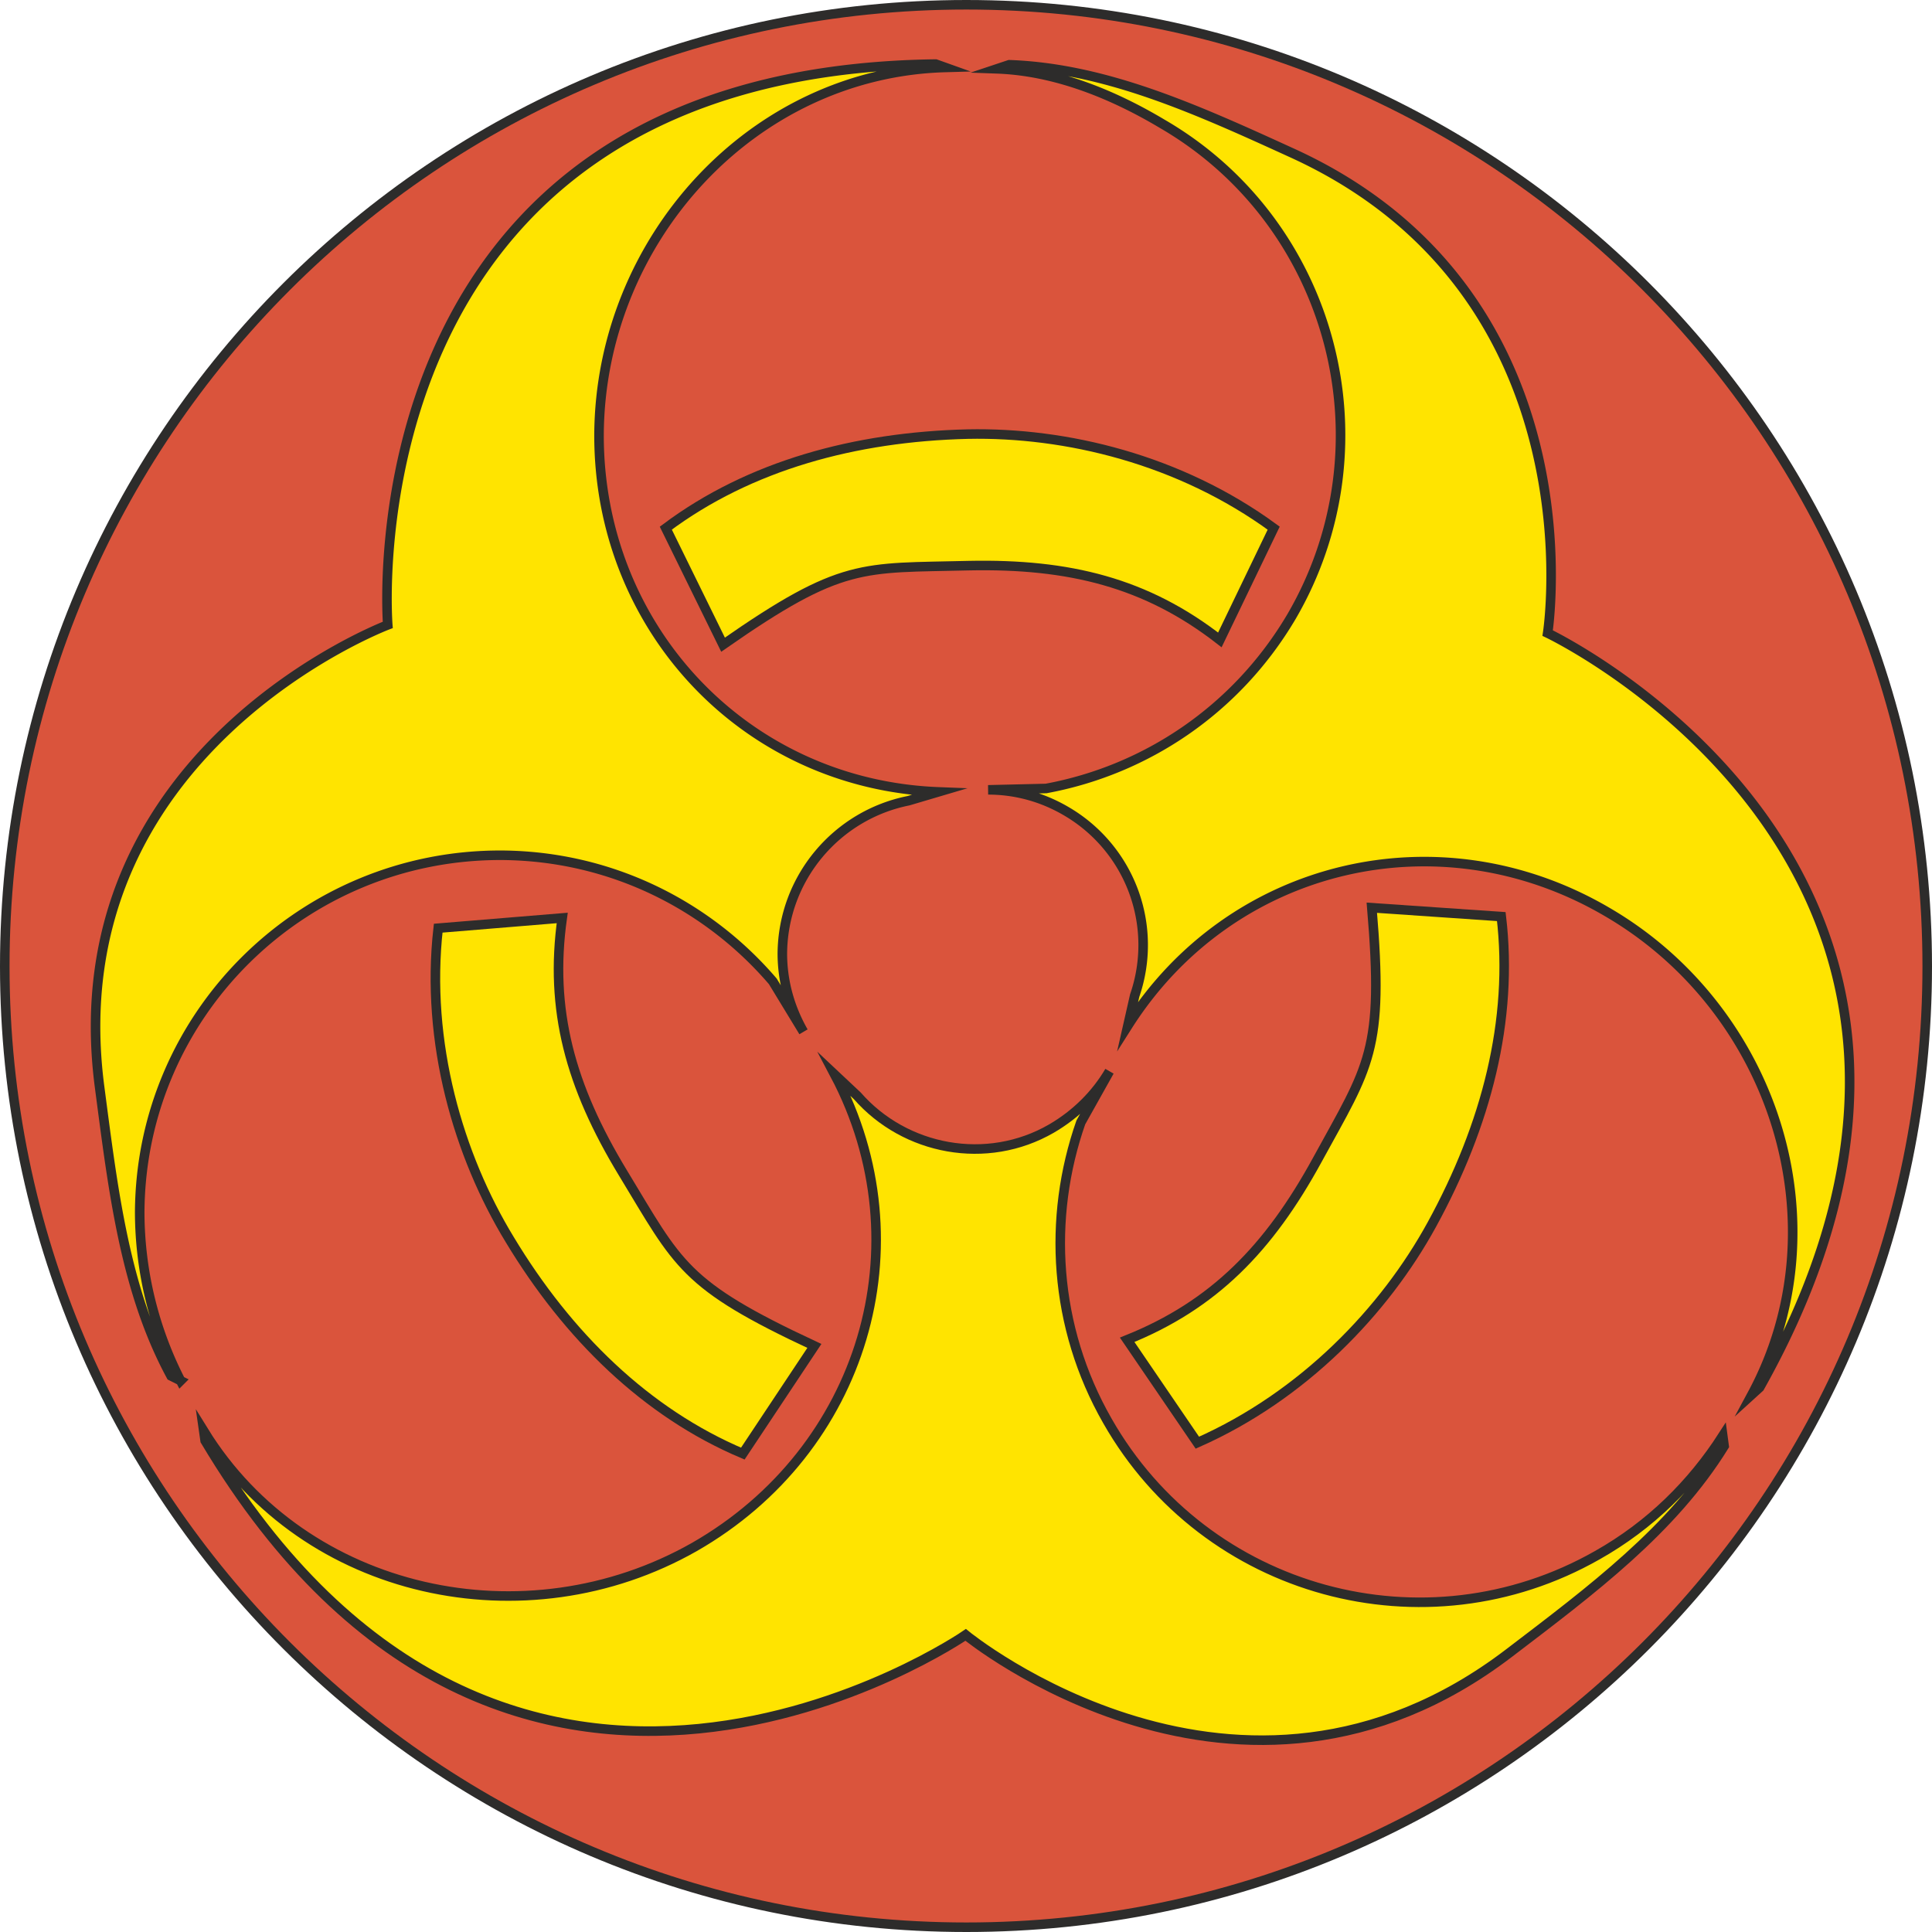 <svg height="272.16" viewBox="0 0 204.12 204.12" width="272.16" xmlns="http://www.w3.org/2000/svg"><path style="fill:#da543c;stroke:#2d2c2b;stroke-width:1.008;stroke-miterlimit:10.433" d="M291.23 521.313c56.088 0 101.52-45.504 101.52-101.52 0-56.088-45.432-101.592-101.52-101.592-56.016 0-101.592 45.504-101.592 101.592 0 56.016 45.576 101.52 101.592 101.52z" transform="translate(-189.134 -317.697)"/><path style="fill:#ffe400;stroke:#2d2c2b;stroke-width:1.008;stroke-miterlimit:10.433" d="M265.526 385.809c12.6-8.784 14.616-8.064 25.992-8.352 10.584-.216 18.72 1.8 26.496 7.848l5.688-11.808c-9.936-7.272-21.96-10.152-32.328-9.936-11.88.288-23.04 3.312-31.896 9.936zm40.824 45.071c-1.44 2.449-3.528 4.537-6.12 6.049-6.84 3.96-15.48 2.304-20.52-3.456l-2.376-2.232c9.504 18 3.024 39.672-14.832 49.896-17.856 10.152-41.184 5.04-51.84-12.24l.144 1.008c32.04 53.784 80.352 20.52 80.352 20.52s28.872 23.688 57.384 1.944c8.784-6.696 17.28-13.032 22.752-21.888l-.144-1.08c-3.24 5.04-7.632 9.432-13.248 12.6-18.216 10.368-41.4 4.032-51.768-14.184-5.688-9.936-6.336-21.456-2.808-31.536z" transform="translate(-189.134 -317.697)"/><path style="fill:#ffe400;stroke:#2d2c2b;stroke-width:1.008;stroke-miterlimit:10.433" d="M293.534 401.145c2.808 0 5.616.72 8.208 2.232a16.366 16.366 0 0 1 7.272 19.512l-.72 3.168c10.872-17.136 32.904-22.392 50.616-12.024 17.712 10.296 24.984 33.048 15.336 50.976l.792-.72c30.6-54.576-22.392-79.704-22.392-79.704s5.616-35.928-27.072-50.76c-9.936-4.536-19.584-8.928-29.808-9.288l-1.296.432c5.976.216 11.952 2.52 17.496 5.832 18.072 10.512 24.192 33.912 13.608 52.056-5.832 9.864-15.408 16.2-25.92 18.144zm-19.512 25.56c-1.44-2.52-2.232-5.328-2.232-8.28.072-7.992 5.76-14.616 13.32-16.128l3.168-.936c-20.376-.792-35.928-17.28-35.856-37.8.144-20.52 16.2-38.16 36.576-38.736l-1.008-.36c-62.64.792-57.888 59.256-57.888 59.256s-35.064 13.248-30.456 48.744c1.44 10.944 2.664 21.528 7.56 30.6l1.008.504a39.153 39.153 0 0 1-4.32-17.856c.144-20.952 17.28-37.728 38.232-37.656 11.52.072 21.744 5.256 28.656 13.32z" transform="translate(-189.134 -317.697)"/><path style="fill:#ffe400;stroke:#2d2c2b;stroke-width:1.008;stroke-miterlimit:10.433" d="M275.174 459.897c-13.896-6.48-14.328-8.568-20.232-18.288-5.544-9.144-7.776-17.208-6.408-26.928l-13.104 1.08c-1.368 12.096 2.16 24.048 7.56 32.904 6.12 10.152 14.4 18.288 24.624 22.608zM334.07 413.6c1.296 15.193-.288 16.633-5.76 26.64-5.112 9.36-10.944 15.337-20.088 19.009l7.416 10.872c11.232-4.968 19.8-13.968 24.768-23.04 5.76-10.512 8.64-21.6 7.344-32.544z" transform="translate(-189.134 -317.697)"/></svg>
